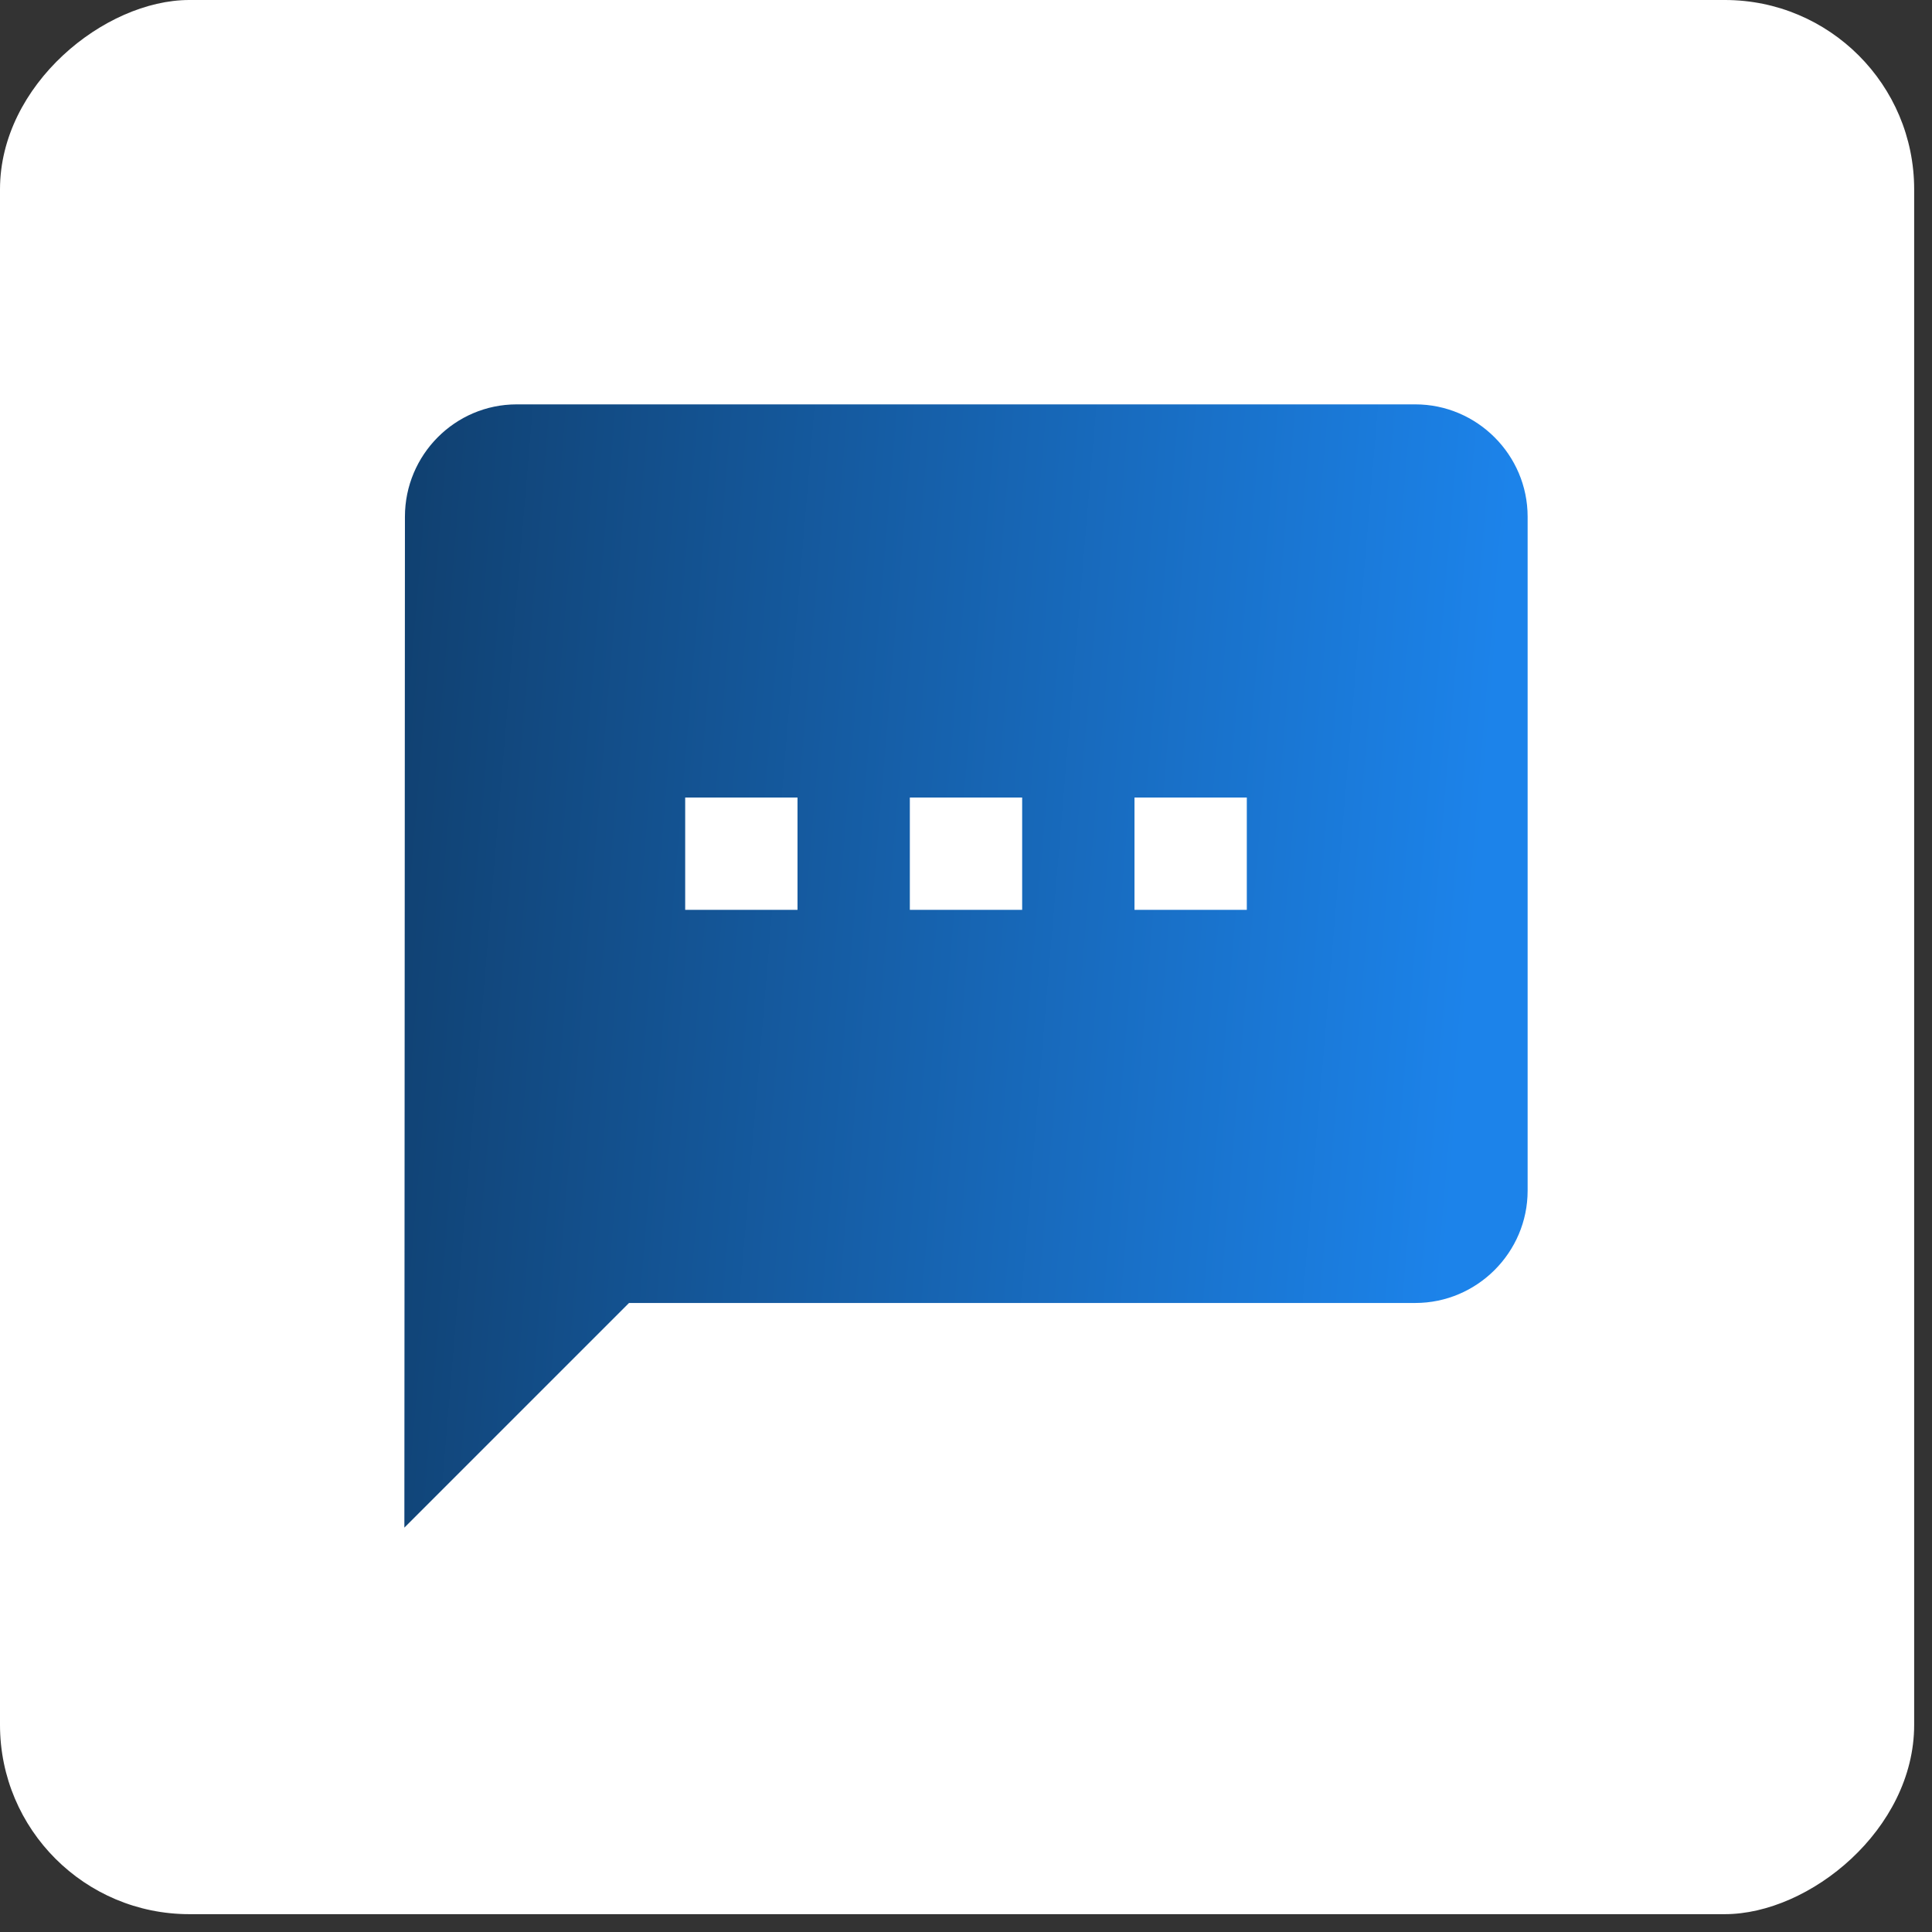 <?xml version="1.0" encoding="UTF-8"?> <svg xmlns="http://www.w3.org/2000/svg" width="86" height="86" viewBox="0 0 86 86" fill="none"><rect x="0" y="0" width="86" height="86" fill="#333333" stroke="none"/> <rect y="85.206" width="85.206" height="85.206" rx="8.427" transform="rotate(-90 0 85.206)" fill="white"></rect> <path d="M63 18H23C20.25 18 18.025 20.25 18.025 23L18 68L28 58H63C65.75 58 68 55.75 68 53V23C68 20.25 65.75 18 63 18ZM35.5 40.5H30.5V35.5H35.5V40.5ZM45.5 40.5H40.5V35.5H45.5V40.5ZM55.5 40.5H50.5V35.5H55.5V40.5Z" fill="url(#paint0_linear_739_9)"></path> <defs> <linearGradient id="paint0_linear_739_9" x1="11.04" y1="-54.75" x2="73.288" y2="-49.516" gradientUnits="userSpaceOnUse"> <stop stop-color="#0D2E4F"></stop> <stop offset="1" stop-color="#1C83EA"></stop> </linearGradient> </defs> </svg> 